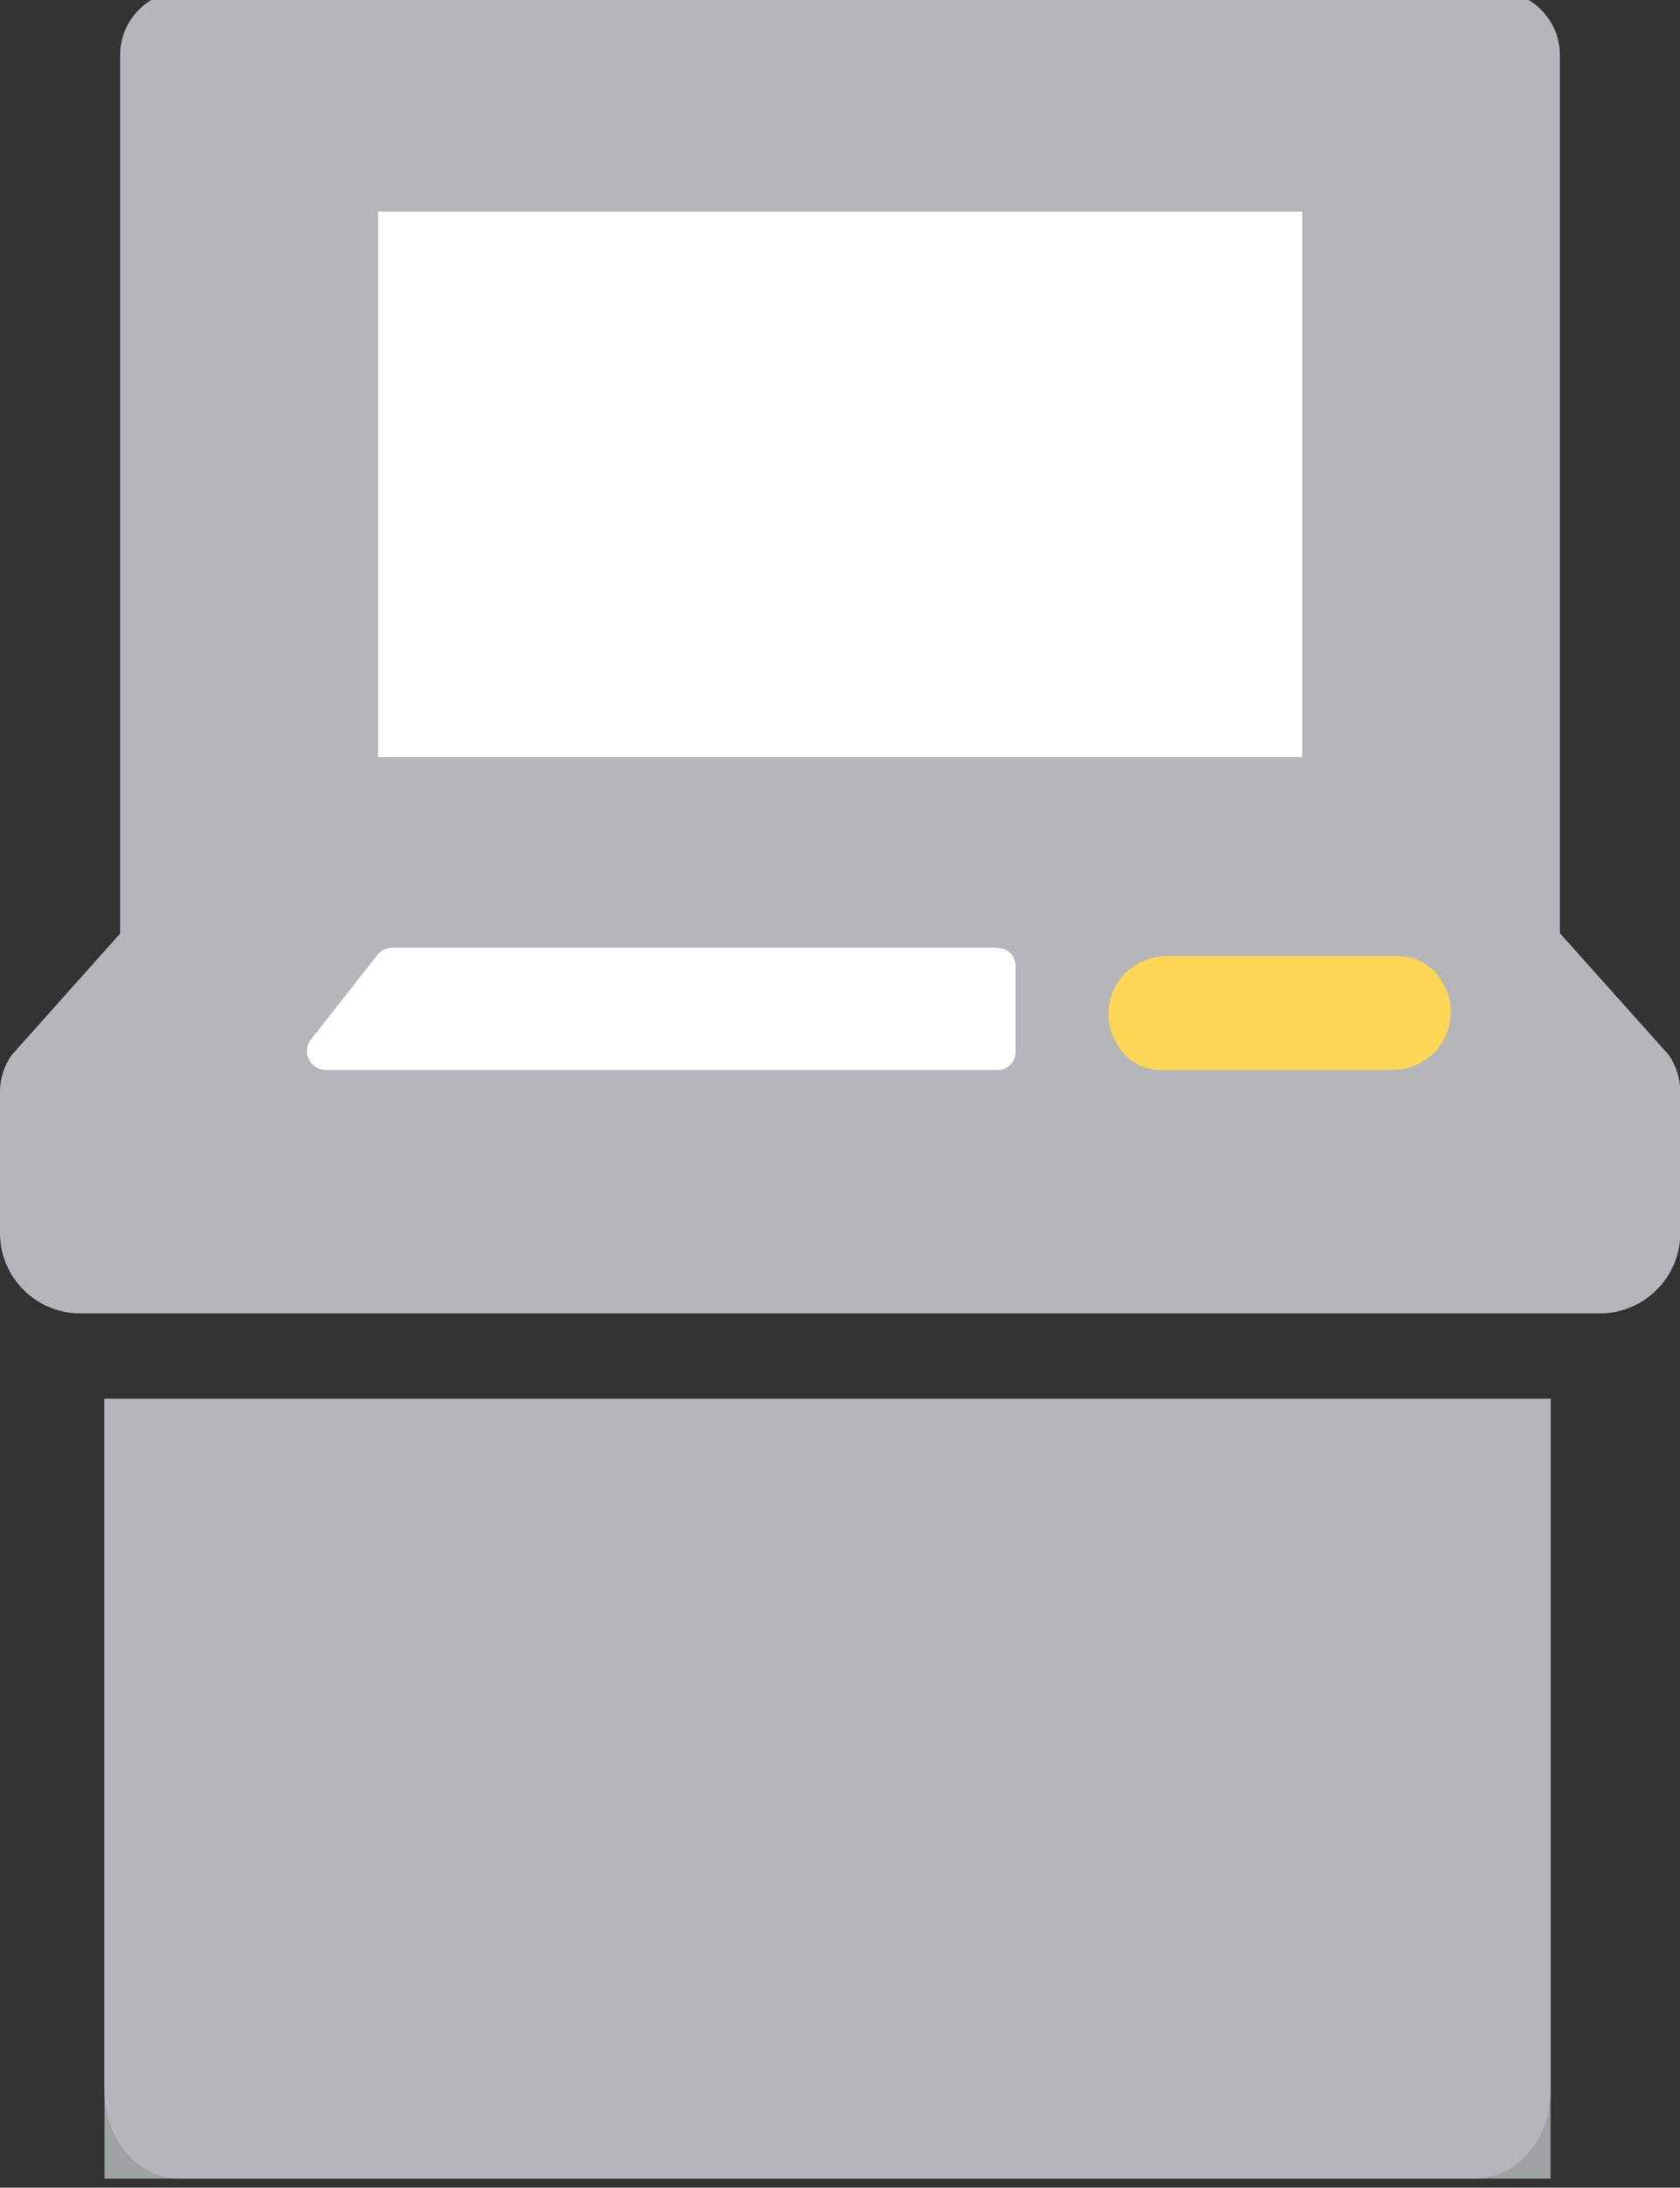 <?xml version="1.0" encoding="UTF-8"?>
<svg id="_レイヤー_1" data-name="レイヤー 1" xmlns="http://www.w3.org/2000/svg" xmlns:xlink="http://www.w3.org/1999/xlink" viewBox="0 0 61.41 79.92">
  <rect x="0" y="0" width="61.41" height="79.92" fill="#333333" stroke="none"/>
  <defs>
    <style>
      .cls-1 {
        fill: #ffd655;
      }

      .cls-1, .cls-2, .cls-3, .cls-4 {
        stroke-width: 0px;
      }

      .cls-2 {
        fill: #b5b6ba;
      }

      .cls-5 {
        clip-path: url(#clippath);
      }

      .cls-6, .cls-3 {
        fill: #9fa3a3;
      }

      .cls-4 {
        fill: #fff;
      }
    </style>
    <clipPath id="clippath">
      <rect class="cls-3" x="3.82" y="51.1" width="52.86" height="28.49"/>
    </clipPath>
  </defs>
  <path id="_パス_10619" data-name="パス 10619" class="cls-2" d="M54.44,32.23H6.97c-.68,0-1.31.34-1.7.89L.42,38.55C.15,38.94,0,39.4,0,39.88v5.09c-.04,1.62,1.24,2.97,2.87,3.01h55.68c1.62-.04,2.91-1.39,2.87-3.01v-5.09c0-.48-.15-.95-.42-1.34l-4.85-5.42c-.39-.55-1.02-.89-1.69-.89"/>
  <path id="_パス_10620" data-name="パス 10620" class="cls-2" d="M57.02,34.51V2.02c0-1.3-1.05-2.35-2.35-2.36H6.75c-1.3,0-2.36,1.05-2.36,2.36v32.48h52.63Z"/>
  <path id="_パス_10624" data-name="パス 10624" class="cls-1" d="M50.93,39.09h-8.5c-.62,0-1.2-.31-1.53-.84-.67-.96-.43-2.27.53-2.94.35-.24.76-.37,1.19-.38h8.5c.62,0,1.2.31,1.53.84.67.96.43,2.27-.53,2.94-.35.24-.76.37-1.19.38"/>
  <g>
    <rect class="cls-6" x="3.82" y="51.1" width="52.86" height="28.49"/>
    <g class="cls-5">
      <path id="_パス_10625" data-name="パス 10625" class="cls-2" d="M3.82,76.39c0,1.77,1.24,3.2,2.77,3.2h47.32c1.53,0,2.77-1.43,2.77-3.2v-26.57c0-.44-.31-.8-.69-.8H4.51c-.38,0-.69.36-.69.8h0"/>
    </g>
  </g>
  <rect class="cls-4" x="13.82" y="7.73" width="33.78" height="19.93"/>
  <path class="cls-4" d="M36.47,34.62H14.34c-.21,0-.41.1-.54.26l-2.43,3.09c-.1.12-.15.27-.15.43,0,.38.31.69.69.69h24.56c.36,0,.65-.29.65-.65v-3.16c0-.36-.29-.65-.65-.65Z"/>
</svg>